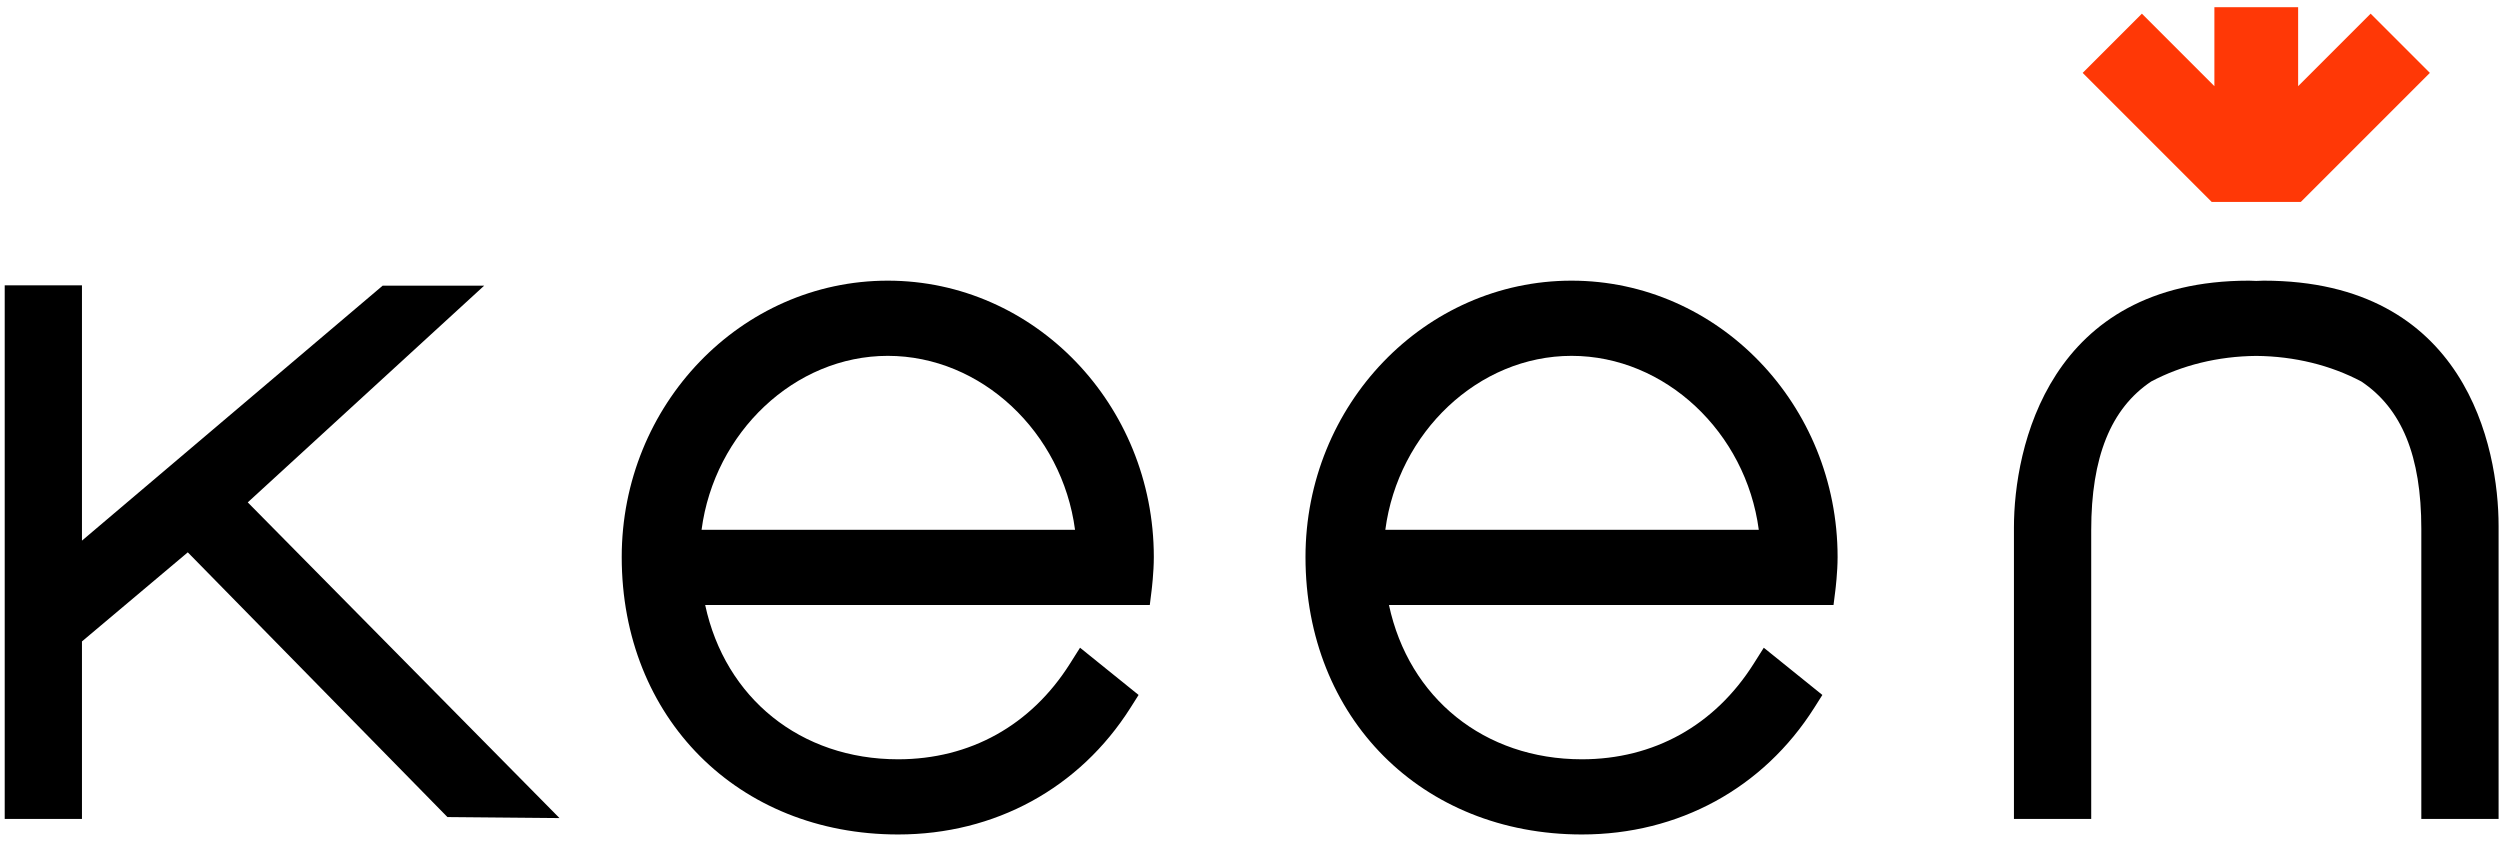 <svg width="208" height="70" viewBox="0 0 208 70" fill="none" xmlns="http://www.w3.org/2000/svg">
<path fill-rule="evenodd" clip-rule="evenodd" d="M40.282 23.768H31.836L6.819 44.98V23.742H0.392V68.137H6.819V53.366L15.624 45.954L37.226 67.98L46.549 68.064L20.613 41.797L40.282 23.768Z" fill="black"/>
<path fill-rule="evenodd" clip-rule="evenodd" d="M89.443 44.079H58.37C59.435 35.975 66.113 29.607 73.863 29.607C81.659 29.607 88.374 35.975 89.443 44.079ZM73.863 23.351C61.657 23.351 51.727 33.667 51.727 46.347C51.727 59.721 61.398 69.428 74.723 69.428C82.773 69.428 89.821 65.583 94.06 58.881L94.731 57.82L89.859 53.89L89.015 55.227C85.78 60.351 80.704 63.173 74.723 63.173C66.603 63.173 60.331 58.079 58.671 50.335H95.663L95.816 49.101C95.823 49.041 95.998 47.622 95.998 46.347C95.998 33.667 86.069 23.351 73.863 23.351Z" fill="black"/>
<path fill-rule="evenodd" clip-rule="evenodd" d="M146.331 44.079H115.259C116.323 35.975 123.001 29.607 130.753 29.607C138.548 29.607 145.262 35.975 146.331 44.079ZM130.753 23.351C118.547 23.351 108.617 33.667 108.617 46.347C108.617 59.721 118.288 69.428 131.613 69.428C139.663 69.428 146.711 65.583 150.95 58.881L151.621 57.82L146.747 53.891L145.903 55.227C142.668 60.351 137.593 63.173 131.613 63.173C123.493 63.173 117.221 58.079 115.561 50.335H152.549L152.704 49.102C152.711 49.043 152.888 47.623 152.888 46.347C152.888 33.667 142.959 23.351 130.753 23.351Z" fill="black"/>
<path fill-rule="evenodd" clip-rule="evenodd" d="M188.327 23.351C188.122 23.351 187.925 23.369 187.721 23.373C187.518 23.369 187.321 23.351 187.115 23.351C170.429 23.351 167.56 37.306 167.56 43.881V68.138H173.989V44.109C173.989 38.054 175.611 33.989 178.982 31.738C181.512 30.398 184.523 29.639 187.721 29.612C190.919 29.639 193.931 30.398 196.46 31.738C199.832 33.989 201.454 37.94 201.454 43.995V68.138H207.883V43.767C207.883 37.192 205.151 23.351 188.327 23.351Z" fill="black"/>
<path fill-rule="evenodd" clip-rule="evenodd" d="M191.429 16.8L202.165 6.064L197.238 1.137L191.205 7.169V0.599H184.237V7.169L178.205 1.137L173.278 6.064L184.013 16.8H191.429Z" fill="#FF3806"/>
</svg>
